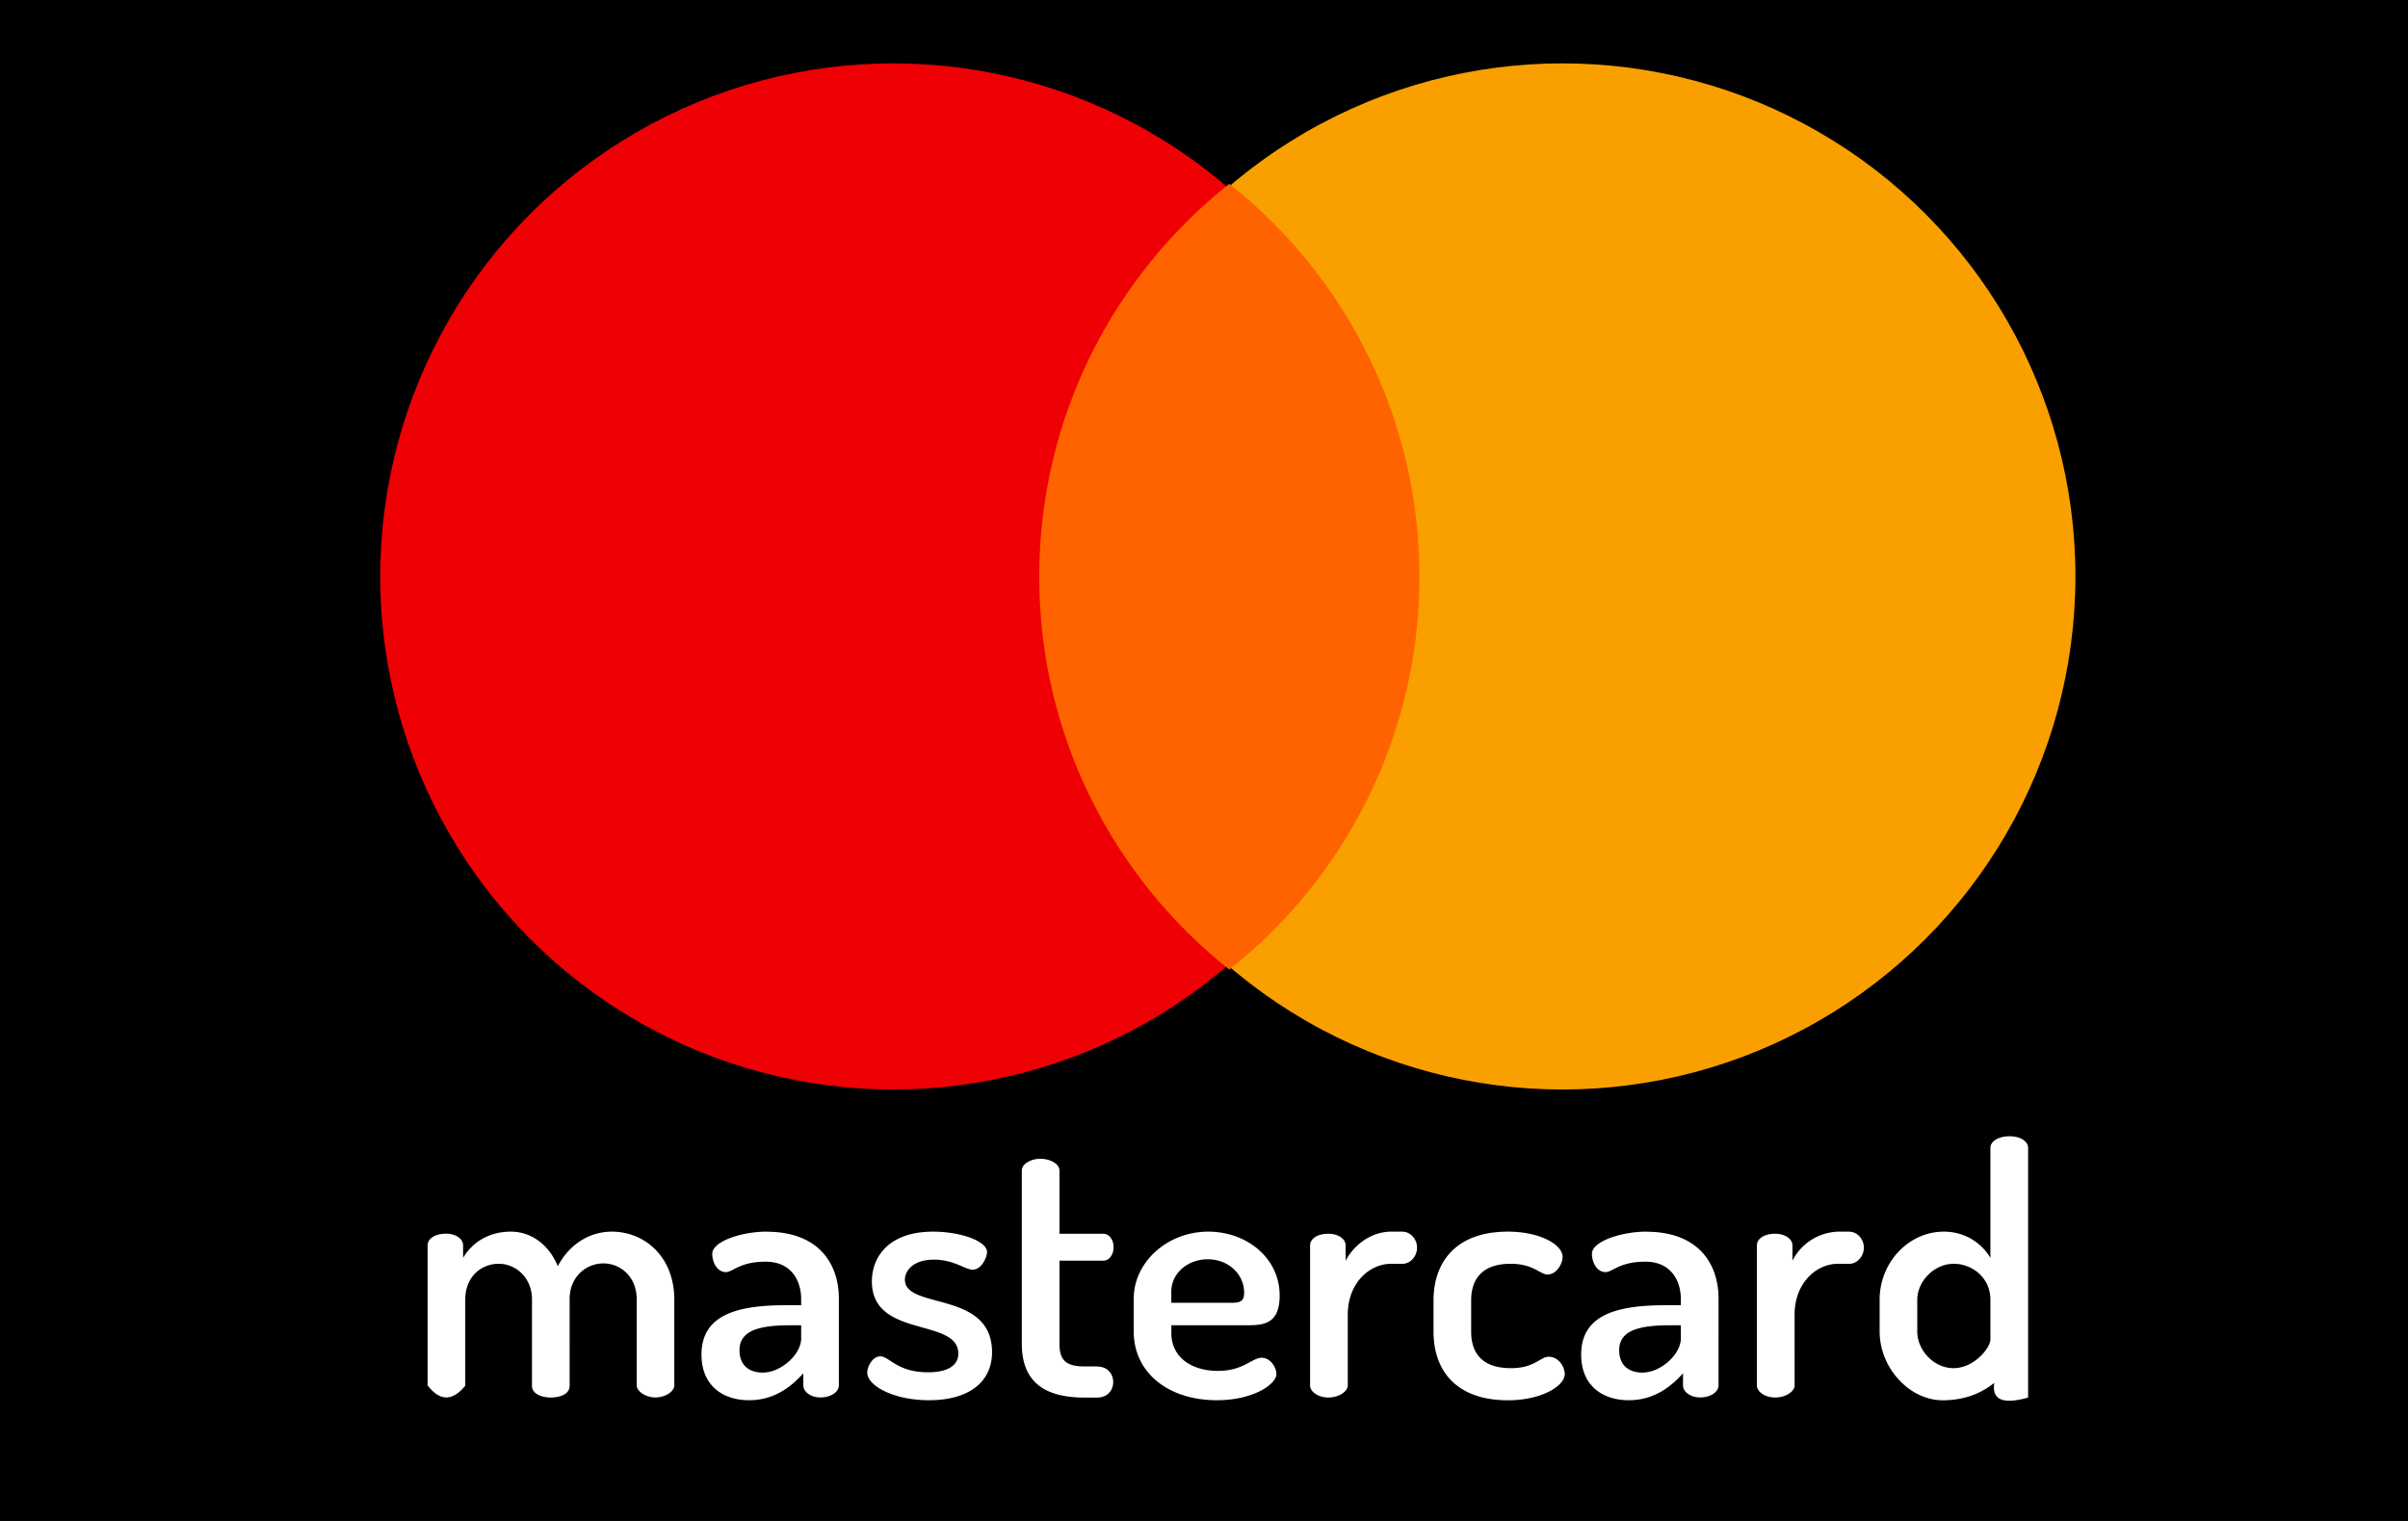 <svg xmlns="http://www.w3.org/2000/svg" xmlns:xlink="http://www.w3.org/1999/xlink" width="38" height="24" xmlns:v="https://vecta.io/nano"><rect width="100%" height="100%" fill="#333333" stroke="none"/><defs><path id="A" d="M0 0h38v24H0z"/></defs><g fill="none" fill-rule="evenodd"><mask id="B" fill="#fff"><use xlink:href="#A"/></mask><use fill="#000" xlink:href="#A"/><g mask="url(#B)"><g transform="translate(6 1)"><g fill-rule="nonzero"><circle fill="#ee0005" cx="8.096" cy="8.096" r="8.096"/><circle fill="#f9a000" cx="18.656" cy="8.096" r="8.096"/><path d="M10.4 8.1c0 2.512 1.172 4.751 3 6.2 1.828-1.449 3-3.688 3-6.2s-1.172-4.751-3-6.2c-1.828 1.449-3 3.688-3 6.2z" fill="#ff6300"/></g><g transform="translate(.704 16.896)" fill="#fff" fill-rule="nonzero"><path d="M2.952 1.539c-.328 0-.656.174-.854.545-.131-.322-.402-.545-.742-.545-.379 0-.628.201-.752.414v-.197c0-.109-.124-.185-.266-.185-.175 0-.294.076-.294.185v2.209c.097.126.195.19.294.19s.199-.061.3-.185V2.613c0-.371.26-.567.527-.567.277 0 .526.224.526.562v1.363c0 .131.159.185.294.185.153 0 .3-.054.3-.185V2.602c0-.354.266-.562.532-.562.26 0 .527.197.527.573v1.352c0 .093.141.19.294.19.164 0 .299-.098.299-.19V2.613c0-.687-.475-1.074-.985-1.074zm2.439 0c-.385 0-.855.152-.855.349 0 .131.074.289.215.289.113 0 .215-.164.628-.164s.56.311.56.589V2.7H5.69c-.786 0-1.324.164-1.324.78 0 .491.34.719.752.719.385 0 .656-.201.855-.425v.191c0 .103.119.19.272.19.164 0 .289-.087.289-.19V2.597c0-.545-.311-1.057-1.143-1.057zm.549 1.679c0 .262-.323.545-.606.545-.21 0-.368-.109-.368-.354 0-.349.402-.393.831-.393h.142v.202zm1.636-.921c0-.136.124-.316.458-.316.318 0 .493.158.611.158.142 0 .227-.197.227-.278 0-.175-.424-.322-.849-.322-.713 0-.968.409-.968.785 0 .905 1.364.567 1.364 1.14 0 .147-.108.294-.481.294-.486 0-.606-.251-.752-.251-.119 0-.204.158-.204.256 0 .207.414.436.973.436.639 0 .996-.294.996-.758 0-.981-1.375-.665-1.375-1.145zm3.033 1.369h-.198c-.294 0-.396-.099-.396-.36V1.997h.69c.102 0 .164-.103.164-.213s-.063-.212-.164-.212h-.69V.574c0-.109-.153-.185-.3-.185-.142 0-.294.076-.294.185v2.732c0 .594.345.851.99.851h.198c.169 0 .254-.12.254-.245s-.085-.245-.254-.245zm2.598-.137c-.153 0-.289.207-.69.207-.436 0-.736-.229-.736-.594v-.126h1.194c.255 0 .515-.016.515-.469 0-.594-.521-1.008-1.126-1.008-.651 0-1.177.485-1.177 1.057v.518c0 .649.543 1.085 1.313 1.085.571 0 .939-.251.939-.414 0-.098-.091-.256-.232-.256zM11.78 2.488c0-.3.266-.513.577-.513.323 0 .572.235.572.524 0 .131-.045.163-.21.163h-.939v-.174h0zm3.651-.949h-.181c-.334 0-.599.229-.719.458v-.24c0-.109-.124-.185-.272-.185-.169 0-.289.076-.289.185v2.209c0 .093.119.19.289.19s.306-.098.306-.19V2.848c0-.496.34-.802.685-.802h.181c.119 0 .227-.114.227-.256 0-.136-.108-.25-.227-.25zm2.303 1.974c-.13 0-.22.18-.594.18-.436 0-.628-.218-.628-.578v-.491c0-.36.198-.578.622-.578.363 0 .464.169.583.169.142 0 .238-.169.238-.278 0-.191-.351-.398-.866-.398-.809 0-1.171.474-1.171 1.085v.491c0 .622.362 1.085 1.177 1.085.521 0 .894-.223.894-.414 0-.114-.096-.273-.255-.273zm1.539-1.974c-.385 0-.855.152-.855.349 0 .131.074.289.215.289.114 0 .215-.164.628-.164s.56.311.56.589V2.7h-.249c-.786 0-1.324.164-1.324.78 0 .491.34.719.752.719.385 0 .656-.201.855-.425v.191c0 .103.119.19.272.19.164 0 .289-.087.289-.19V2.597c0-.545-.311-1.057-1.143-1.057zm.549 1.679c0 .262-.323.545-.606.545-.21 0-.368-.109-.368-.354 0-.349.402-.393.831-.393h.142v.202h0zm2.66-1.679h-.181a.84.84 0 0 0-.719.458v-.24c0-.109-.125-.185-.272-.185-.17 0-.289.076-.289.185v2.209c0 .093.119.19.289.19s.306-.098.306-.19V2.848c0-.496.34-.802.685-.802h.181c.119 0 .227-.114.227-.256 0-.136-.107-.25-.227-.25zM25.006.034c-.169 0-.3.076-.3.185v1.734c-.124-.213-.379-.414-.735-.414-.555 0-1.013.485-1.013 1.074v.502c0 .567.464 1.085.996 1.085s.787-.269.813-.271c-.041.264.137.34.534.228V.219c0-.109-.124-.185-.294-.185zm-.3 3.206c0 .131-.254.453-.583.453-.311 0-.571-.284-.571-.578v-.502c0-.284.26-.567.577-.567.282 0 .577.213.577.567v.627z"/></g></g></g></g></svg>